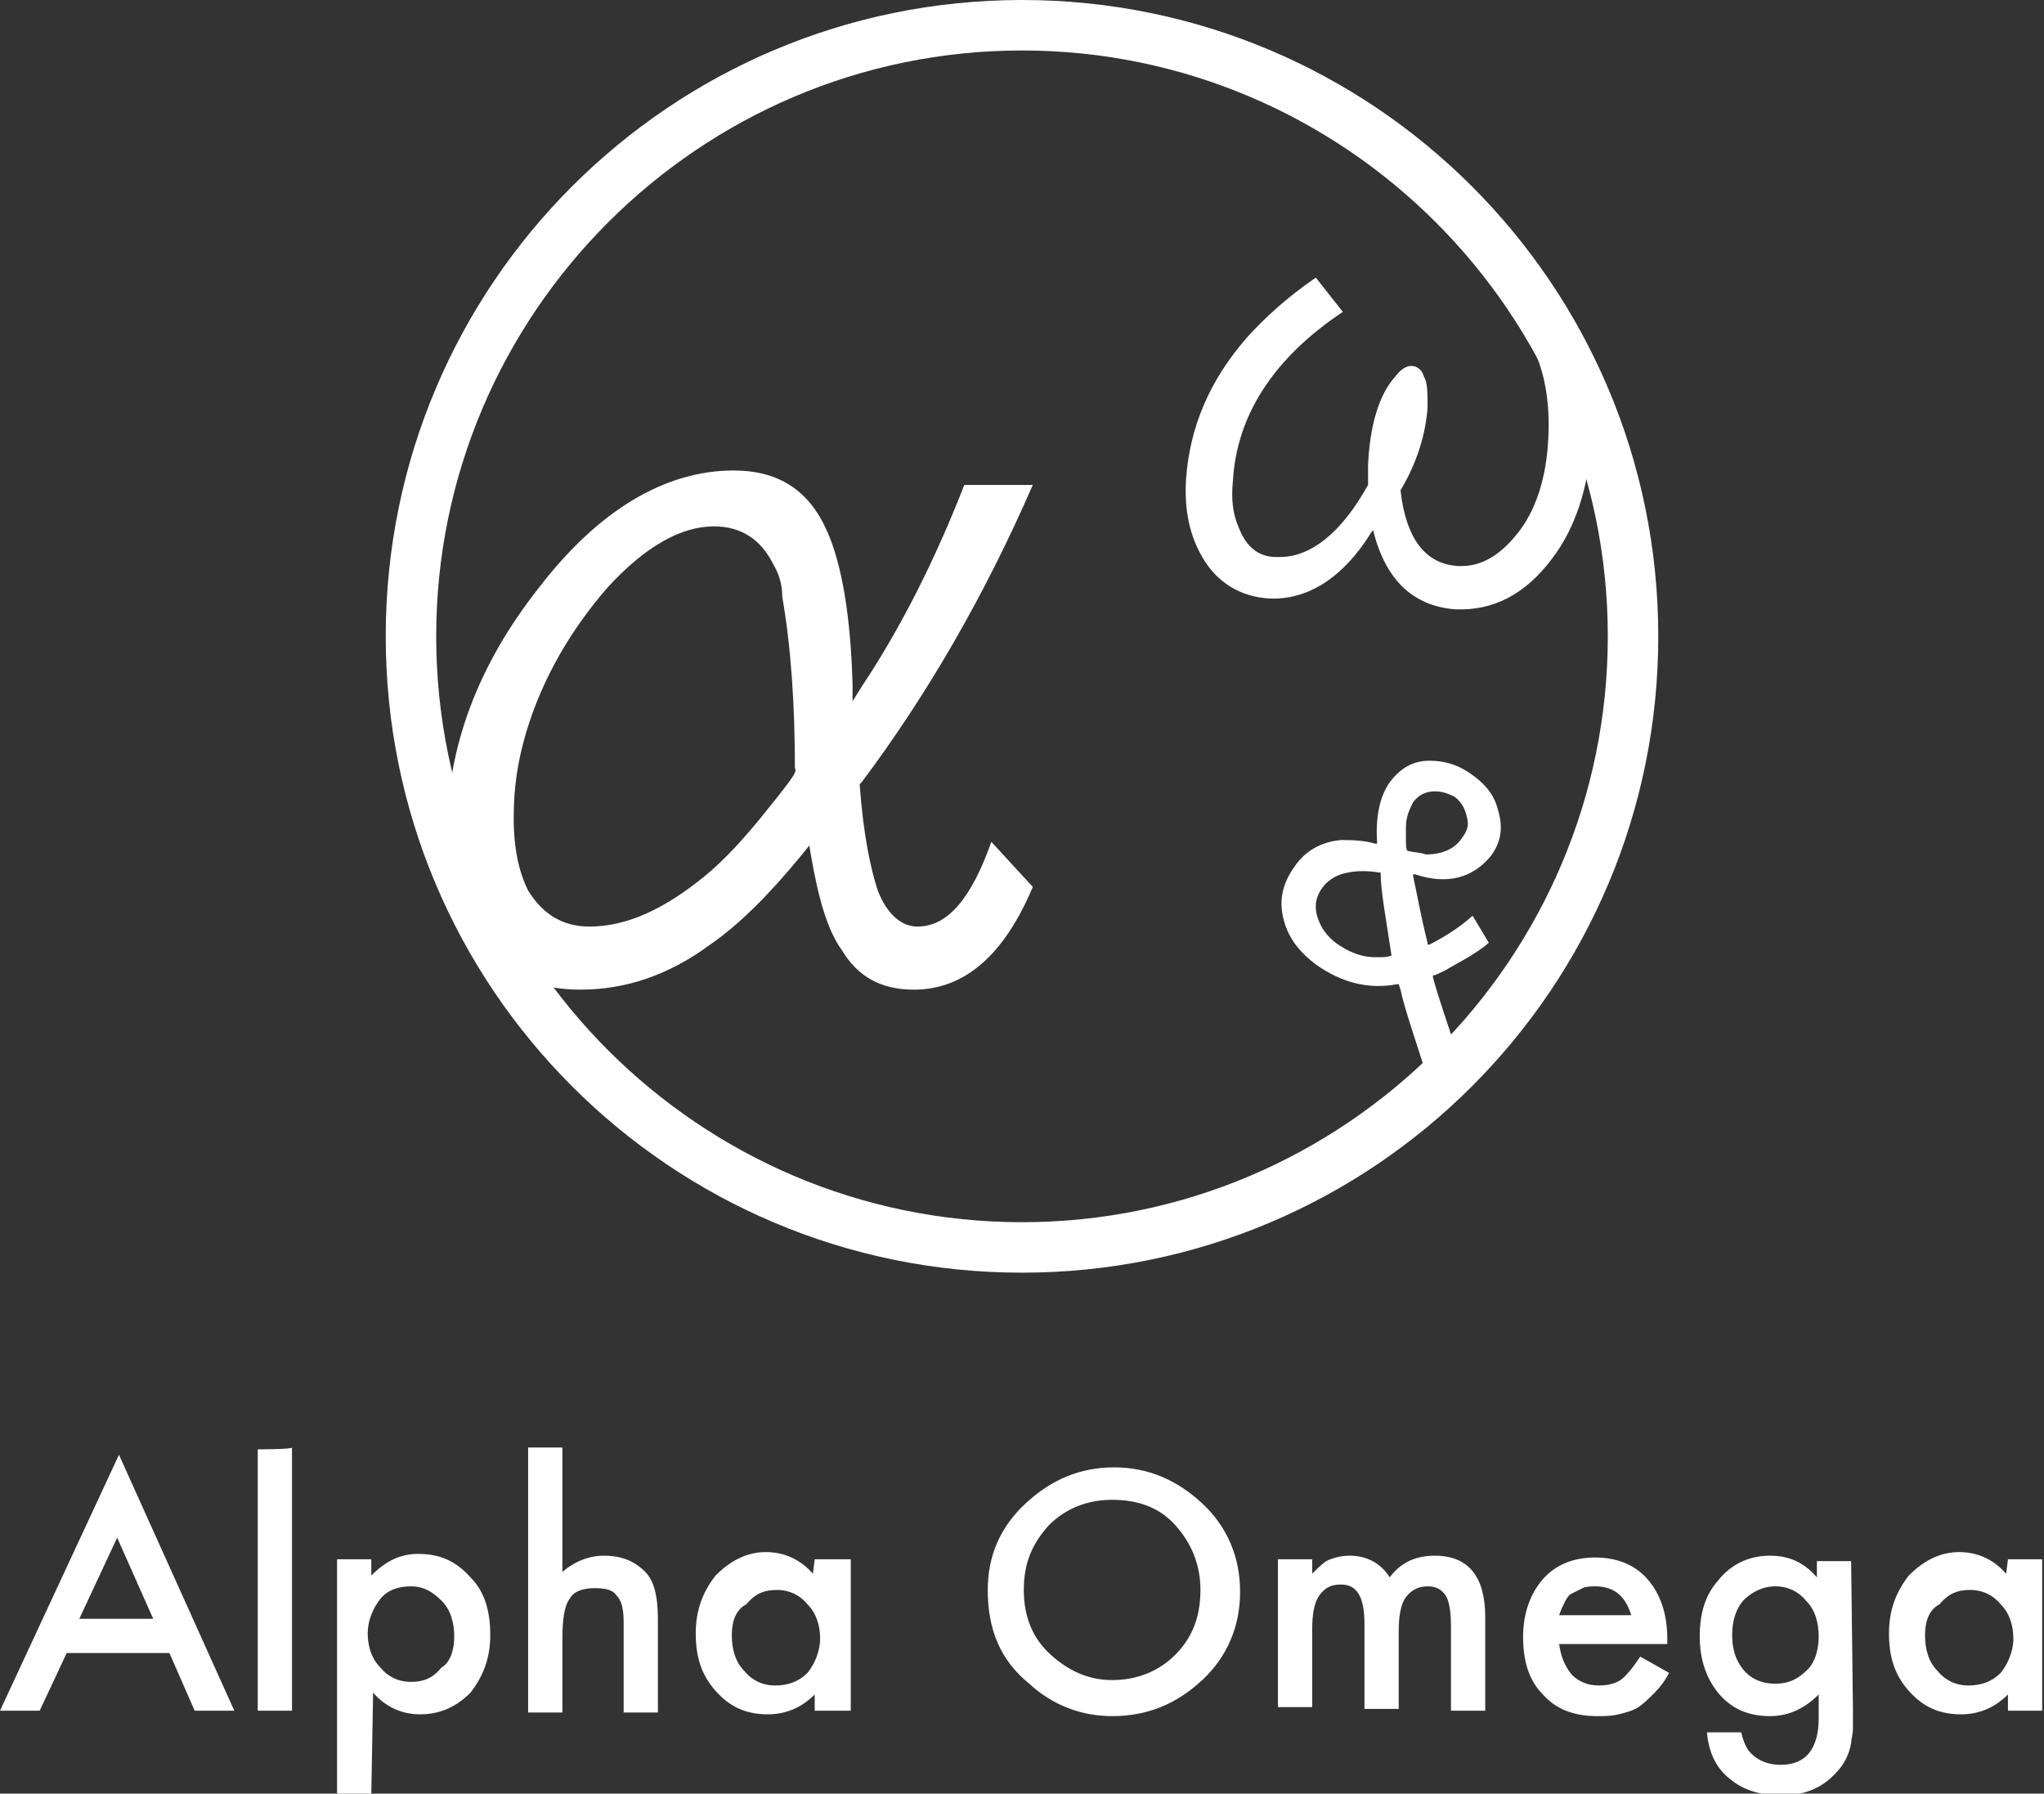 <?xml version="1.0" encoding="utf-8"?>
<!-- Generator: Adobe Illustrator 26.5.0, SVG Export Plug-In . SVG Version: 6.00 Build 0)  -->
<svg version="1.1" id="レイヤー_1" xmlns="http://www.w3.org/2000/svg" xmlns:xlink="http://www.w3.org/1999/xlink" x="0px"
	 y="0px" viewBox="0 0 113.4 99.5" style="enable-background:new 0 0 113.4 99.5;" xml:space="preserve">
<rect x="0" y="0" width="113.4" height="99.5" fill="#333333" stroke="none"/>
<style type="text/css">
	.st0{fill:#FFFFFF;}
</style>
<g id="a">
</g>
<g id="b">
	<g id="c">
		<g>
			<g>
				<path class="st0" d="M9.4,91.7H3.7l-1.5,3.2H0l6.6-14.2L13,94.9h-2.2L9.4,91.7L9.4,91.7z M8.5,89.8l-2-4.5l-2.1,4.5H8.5z"/>
				<path class="st0" d="M16.2,80.3v14.6h-1.9V80.4C14.3,80.4,16.2,80.4,16.2,80.3z"/>
				<path class="st0" d="M20.6,99.5h-1.9v-13h1.9v0.9c0.8-0.8,1.6-1.2,2.6-1.2c1.2,0,2.1,0.4,2.9,1.3c0.8,0.8,1.1,1.9,1.1,3.2
					s-0.4,2.3-1.1,3.2c-0.8,0.8-1.7,1.2-2.8,1.2c-1,0-1.9-0.4-2.6-1.2L20.6,99.5L20.6,99.5z M25.2,90.8c0-0.8-0.2-1.5-0.7-2
					s-1-0.8-1.7-0.8c-0.7,0-1.3,0.2-1.7,0.7c-0.4,0.5-0.7,1.2-0.7,1.9s0.2,1.4,0.7,1.9c0.4,0.5,1,0.8,1.7,0.8c0.7,0,1.2-0.2,1.7-0.8
					C25,92.2,25.2,91.5,25.2,90.8L25.2,90.8z"/>
				<path class="st0" d="M29.3,80.3h1.9v6.9c0.7-0.6,1.5-0.9,2.3-0.9c1,0,1.7,0.3,2.3,0.9c0.5,0.5,0.7,1.4,0.7,2.6v5.2h-1.9v-5
					c0-0.7-0.1-1.2-0.4-1.5c-0.2-0.3-0.6-0.4-1.2-0.4c-0.7,0-1.2,0.2-1.4,0.6c-0.3,0.4-0.4,1.2-0.4,2.2v4.1h-1.9L29.3,80.3
					L29.3,80.3z"/>
				<path class="st0" d="M45.2,86.5h2v8.4h-2v-0.9c-0.8,0.8-1.7,1.1-2.6,1.1c-1.2,0-2.1-0.4-2.9-1.3c-0.8-0.9-1.1-1.9-1.1-3.2
					s0.4-2.3,1.1-3.2c0.8-0.8,1.7-1.3,2.8-1.3c1,0,1.9,0.4,2.6,1.2L45.2,86.5L45.2,86.5z M40.6,90.7c0,0.8,0.2,1.5,0.7,2
					c0.4,0.5,1,0.8,1.7,0.8c0.7,0,1.3-0.2,1.8-0.7c0.4-0.5,0.7-1.2,0.7-1.9s-0.2-1.4-0.7-1.9c-0.4-0.5-1-0.8-1.7-0.8
					c-0.7,0-1.2,0.2-1.7,0.8C40.8,89.3,40.6,90,40.6,90.7L40.6,90.7z"/>
				<path class="st0" d="M54.8,88.2c0-1.9,0.7-3.5,2.1-4.8c1.4-1.3,3-2,4.9-2s3.5,0.7,4.9,2s2.1,3,2.1,4.9s-0.7,3.6-2.1,4.9
					c-1.4,1.3-3,2-5,2c-1.7,0-3.3-0.6-4.6-1.8C55.5,92.1,54.8,90.4,54.8,88.2z M56.8,88.2c0,1.5,0.5,2.7,1.5,3.6
					c1,0.9,2.1,1.4,3.4,1.4c1.4,0,2.6-0.5,3.5-1.4c1-1,1.4-2.2,1.4-3.6s-0.5-2.6-1.4-3.6c-0.9-1-2.1-1.4-3.5-1.4s-2.6,0.5-3.5,1.4
					C57.2,85.7,56.8,86.8,56.8,88.2L56.8,88.2z"/>
				<path class="st0" d="M70.9,86.5h1.9v0.8c0.4-0.4,0.7-0.7,1-0.8c0.3-0.1,0.6-0.2,1.1-0.2c0.9,0,1.7,0.4,2.2,1.2
					c0.6-0.8,1.4-1.2,2.5-1.2c1.9,0,2.8,1.2,2.8,3.4v5.2h-1.9v-4.7c0-0.8-0.1-1.4-0.3-1.7c-0.2-0.3-0.5-0.5-1-0.5
					c-0.5,0-0.9,0.2-1.2,0.6s-0.4,1.1-0.4,1.9v4.3h-1.9v-4.7c0-1.5-0.4-2.2-1.3-2.2c-0.6,0-0.9,0.2-1.2,0.6s-0.4,1.1-0.4,1.9v4.3
					h-1.9L70.9,86.5L70.9,86.5z"/>
				<path class="st0" d="M92.5,91.2h-6c0.1,0.7,0.3,1.2,0.7,1.7c0.4,0.4,0.9,0.6,1.5,0.6c0.5,0,0.9-0.1,1.2-0.3
					c0.3-0.2,0.7-0.7,1.1-1.3l1.6,0.9c-0.2,0.4-0.5,0.8-0.8,1.1c-0.3,0.3-0.6,0.6-0.9,0.8s-0.7,0.3-1.1,0.4s-0.8,0.1-1.2,0.1
					c-1.3,0-2.3-0.4-3-1.2c-0.8-0.8-1.1-1.9-1.1-3.2s0.4-2.4,1.1-3.2c0.7-0.8,1.7-1.2,2.9-1.2s2.2,0.4,2.9,1.2
					c0.7,0.8,1.1,1.9,1.1,3.3L92.5,91.2L92.5,91.2z M90.5,89.6c-0.3-1-0.9-1.6-2-1.6c-0.2,0-0.5,0-0.7,0.1s-0.4,0.2-0.6,0.3
					c-0.2,0.1-0.3,0.3-0.4,0.5s-0.2,0.4-0.3,0.7H90.5L90.5,89.6z"/>
				<path class="st0" d="M102.8,94.8c0,0.4,0,0.8,0,1.1s-0.1,0.6-0.1,0.8c-0.1,0.6-0.4,1.2-0.8,1.6c-0.8,0.9-1.8,1.3-3.1,1.3
					c-1.1,0-2.1-0.3-2.8-0.9c-0.8-0.6-1.2-1.5-1.3-2.6h1.9c0.1,0.4,0.2,0.7,0.4,1c0.4,0.5,1,0.8,1.8,0.8c1.4,0,2.1-0.9,2.1-2.6V94
					c-0.8,0.8-1.7,1.2-2.7,1.2c-1.2,0-2.1-0.4-2.8-1.2c-0.7-0.8-1.1-1.9-1.1-3.2s0.3-2.3,1-3.1c0.7-0.9,1.7-1.4,2.9-1.4
					c1.1,0,1.9,0.4,2.6,1.2v-0.9h1.9L102.8,94.8L102.8,94.8z M100.9,90.8c0-0.8-0.2-1.5-0.7-2c-0.4-0.5-1-0.8-1.7-0.8
					c-0.7,0-1.3,0.3-1.8,0.8c-0.4,0.5-0.6,1.1-0.6,1.9s0.2,1.4,0.6,1.9c0.4,0.5,1,0.8,1.8,0.8s1.3-0.3,1.8-0.8
					C100.7,92.2,100.9,91.5,100.9,90.8z"/>
				<path class="st0" d="M111.4,86.5h1.9v8.4h-1.9v-0.9c-0.8,0.8-1.7,1.1-2.6,1.1c-1.2,0-2.1-0.4-2.9-1.3c-0.8-0.9-1.1-1.9-1.1-3.2
					s0.4-2.3,1.1-3.2c0.8-0.8,1.7-1.3,2.8-1.3c1,0,1.9,0.4,2.6,1.2L111.4,86.5L111.4,86.5z M106.8,90.7c0,0.8,0.2,1.5,0.7,2
					c0.4,0.5,1,0.8,1.7,0.8c0.7,0,1.3-0.2,1.8-0.7c0.4-0.5,0.7-1.2,0.7-1.9s-0.2-1.4-0.7-1.9c-0.4-0.5-1-0.8-1.7-0.8
					c-0.7,0-1.2,0.2-1.7,0.8C107,89.3,106.8,90,106.8,90.7L106.8,90.7z"/>
			</g>
			<path class="st0" d="M82.7,47.5c0.6-0.8,0.7-1.6,0.4-2.6c-0.2-0.8-0.7-1.4-1.4-1.9c-0.8-0.6-1.6-0.8-2.4-0.8
				c-0.9,0-1.6,0.4-2.2,1.2c-0.5,0.7-0.8,1.8-0.7,3.3v0.1l-0.1,0c-0.7-0.2-1.4-0.2-1.9-0.2c-1.1,0.1-2,0.6-2.6,1.5
				c-0.7,1-0.9,2-0.5,3.2c0.3,0.9,0.9,1.6,1.7,2.2c1.4,1,2.9,1.4,4.5,1.1h0.1l0.1,0.3c0.2,1,1,3.3,1.4,4.6c0.1,0.4,0.2,0.7,0.3,0.8
				l1.9-0.5c-0.3-1-1.6-4.7-1.8-5.6l0-0.1l0.1,0c0.2-0.1,0.5-0.2,0.8-0.4c0.7-0.4,1.5-0.8,2.2-1.4l-0.9-1.5
				c-0.9,0.8-1.8,1.3-2.4,1.6l-0.1,0l0-0.1c-0.4-1.6-0.6-2.8-0.8-3.7l0-0.1l0.1,0C80.3,49.1,81.7,48.7,82.7,47.5L82.7,47.5z
				 M77.2,53c-0.2,0.1-0.5,0.1-0.7,0.1c-0.1,0-0.1,0-0.2,0c-0.8,0-1.5-0.3-2.2-0.8c-0.5-0.4-0.8-0.8-1-1.4c-0.2-0.6-0.1-1.2,0.3-1.7
				c0.3-0.4,0.8-0.7,1.4-0.8c0.5-0.1,1.1-0.1,1.7,0h0.1v0.1C76.6,49.4,76.9,51,77.2,53L77.2,53L77.2,53L77.2,53z M78.1,47.2
				L78.1,47.2c0,0-0.1,0-0.1-0.5c0-0.3,0-0.6,0-0.8c0-0.6,0.2-1,0.4-1.4c0.3-0.4,0.7-0.6,1.2-0.6c0.4,0,0.7,0.1,1.1,0.3
				c0.4,0.3,0.6,0.7,0.7,1.2c0.1,0.4,0,0.7-0.3,1.1c-0.4,0.6-1.1,0.9-2,0.9C78.9,47.3,78.5,47.3,78.1,47.2L78.1,47.2z"/>
			<path class="st0" d="M48.7,49.4c-0.4-1.2-0.8-3.1-1-5.8v-0.1l0.1-0.1c3.6-4.8,6.8-10.3,9.5-16.5h-3.8c-1.6,4.1-3.5,7.9-5.7,11.2
				l-0.5,0.8l0-0.9c-0.1-3.8-0.6-6.7-1.4-8.5c-1-2.3-2.7-3.4-5.2-3.4c-3.8,0-7.5,2.2-10.8,6.5c-3.4,4.3-5.1,8.9-5.1,13.6
				c0,2.4,0.6,4.4,1.7,6c1.3,1.8,3.2,2.7,5.7,2.7s4.9-0.8,7.2-2.5c1.6-1.1,3.3-2.8,5.1-5l0.4-0.5l0.1,0.6c0.4,2.3,0.9,4.1,1.7,5.2
				c0.9,1.5,2.2,2.2,4,2.2c2.8,0,5-1.9,6.6-5.7L55,46.7c-1.1,3.1-2.4,4.7-4.1,4.7C50,51.4,49.2,50.7,48.7,49.4L48.7,49.4z M42.5,45
				c-1.2,1.5-2.3,2.7-3.4,3.6c-2.2,1.8-4.3,2.8-6.4,2.8c-1.5,0-2.6-0.7-3.4-2c-0.5-1-0.8-2.3-0.8-4s0.2-3.1,0.7-4.8
				c0.9-3,2.5-5.7,4.5-8c2.1-2.3,4.1-3.4,5.9-3.4c1.5,0,2.6,0.7,3.3,2.1c0.3,0.5,0.5,1.1,0.5,1.8c0.5,2.9,0.7,6.1,0.7,9.5
				C44.2,42.8,44.2,42.9,42.5,45z"/>
			<path class="st0" d="M83.8,17.4c0.5,0.6,0.9,1.2,1.2,1.8c0.7,1.4,1,3.1,0.9,5.1c-0.1,2.2-0.7,4.1-1.8,5.4c-0.9,1.1-1.9,1.7-3,1.7
				c-0.1,0-0.1,0-0.2,0c-1.8-0.1-2.9-1.5-3.2-4.2v0l0,0c0.9-1.5,1.4-3.1,1.5-4.6c0-0.8,0-1.4-0.2-1.7c-0.1-0.4-0.4-0.6-0.7-0.6h0
				c-0.3,0-0.6,0.2-0.9,0.6c-0.9,1-1.4,2.7-1.5,4.9c0,0.3,0,0.7,0,1.1l0,0v0c-1.5,2.7-3.2,4-4.9,4c-0.1,0-0.1,0-0.2,0
				c-1,0-1.7-0.6-2.1-1.7c-0.3-0.7-0.4-1.5-0.3-2.5c0.2-3.6,2.2-6.8,6.1-9.4L73,15.4c-1.6,1.1-2.8,2.2-3.8,3.3
				c-2.1,2.4-3.2,5-3.4,7.9c-0.1,1.7,0.2,3.1,0.9,4.3c0.8,1.4,2.1,2.2,3.7,2.3c2.1,0.1,4.1-1.1,5.7-3.7l0.1-0.1l0,0.1
				c0.7,2.7,2.2,4.1,4.5,4.3c2.1,0.1,3.9-0.8,5.4-2.8c1.3-1.7,2-3.9,2.2-6.5c0.2-3.2-0.8-6-2.7-8.4L83.8,17.4L83.8,17.4z"/>
			<path class="st0" d="M56.7,2.8c17.9,0,32.5,14.6,32.5,32.5S74.6,67.8,56.7,67.8S24.2,53.2,24.2,35.3S38.8,2.8,56.7,2.8 M56.7,0
				C37.2,0,21.4,15.8,21.4,35.3s15.8,35.3,35.3,35.3S92,54.8,92,35.3S76.2,0,56.7,0L56.7,0z"/>
		</g>
	</g>
</g>
</svg>
